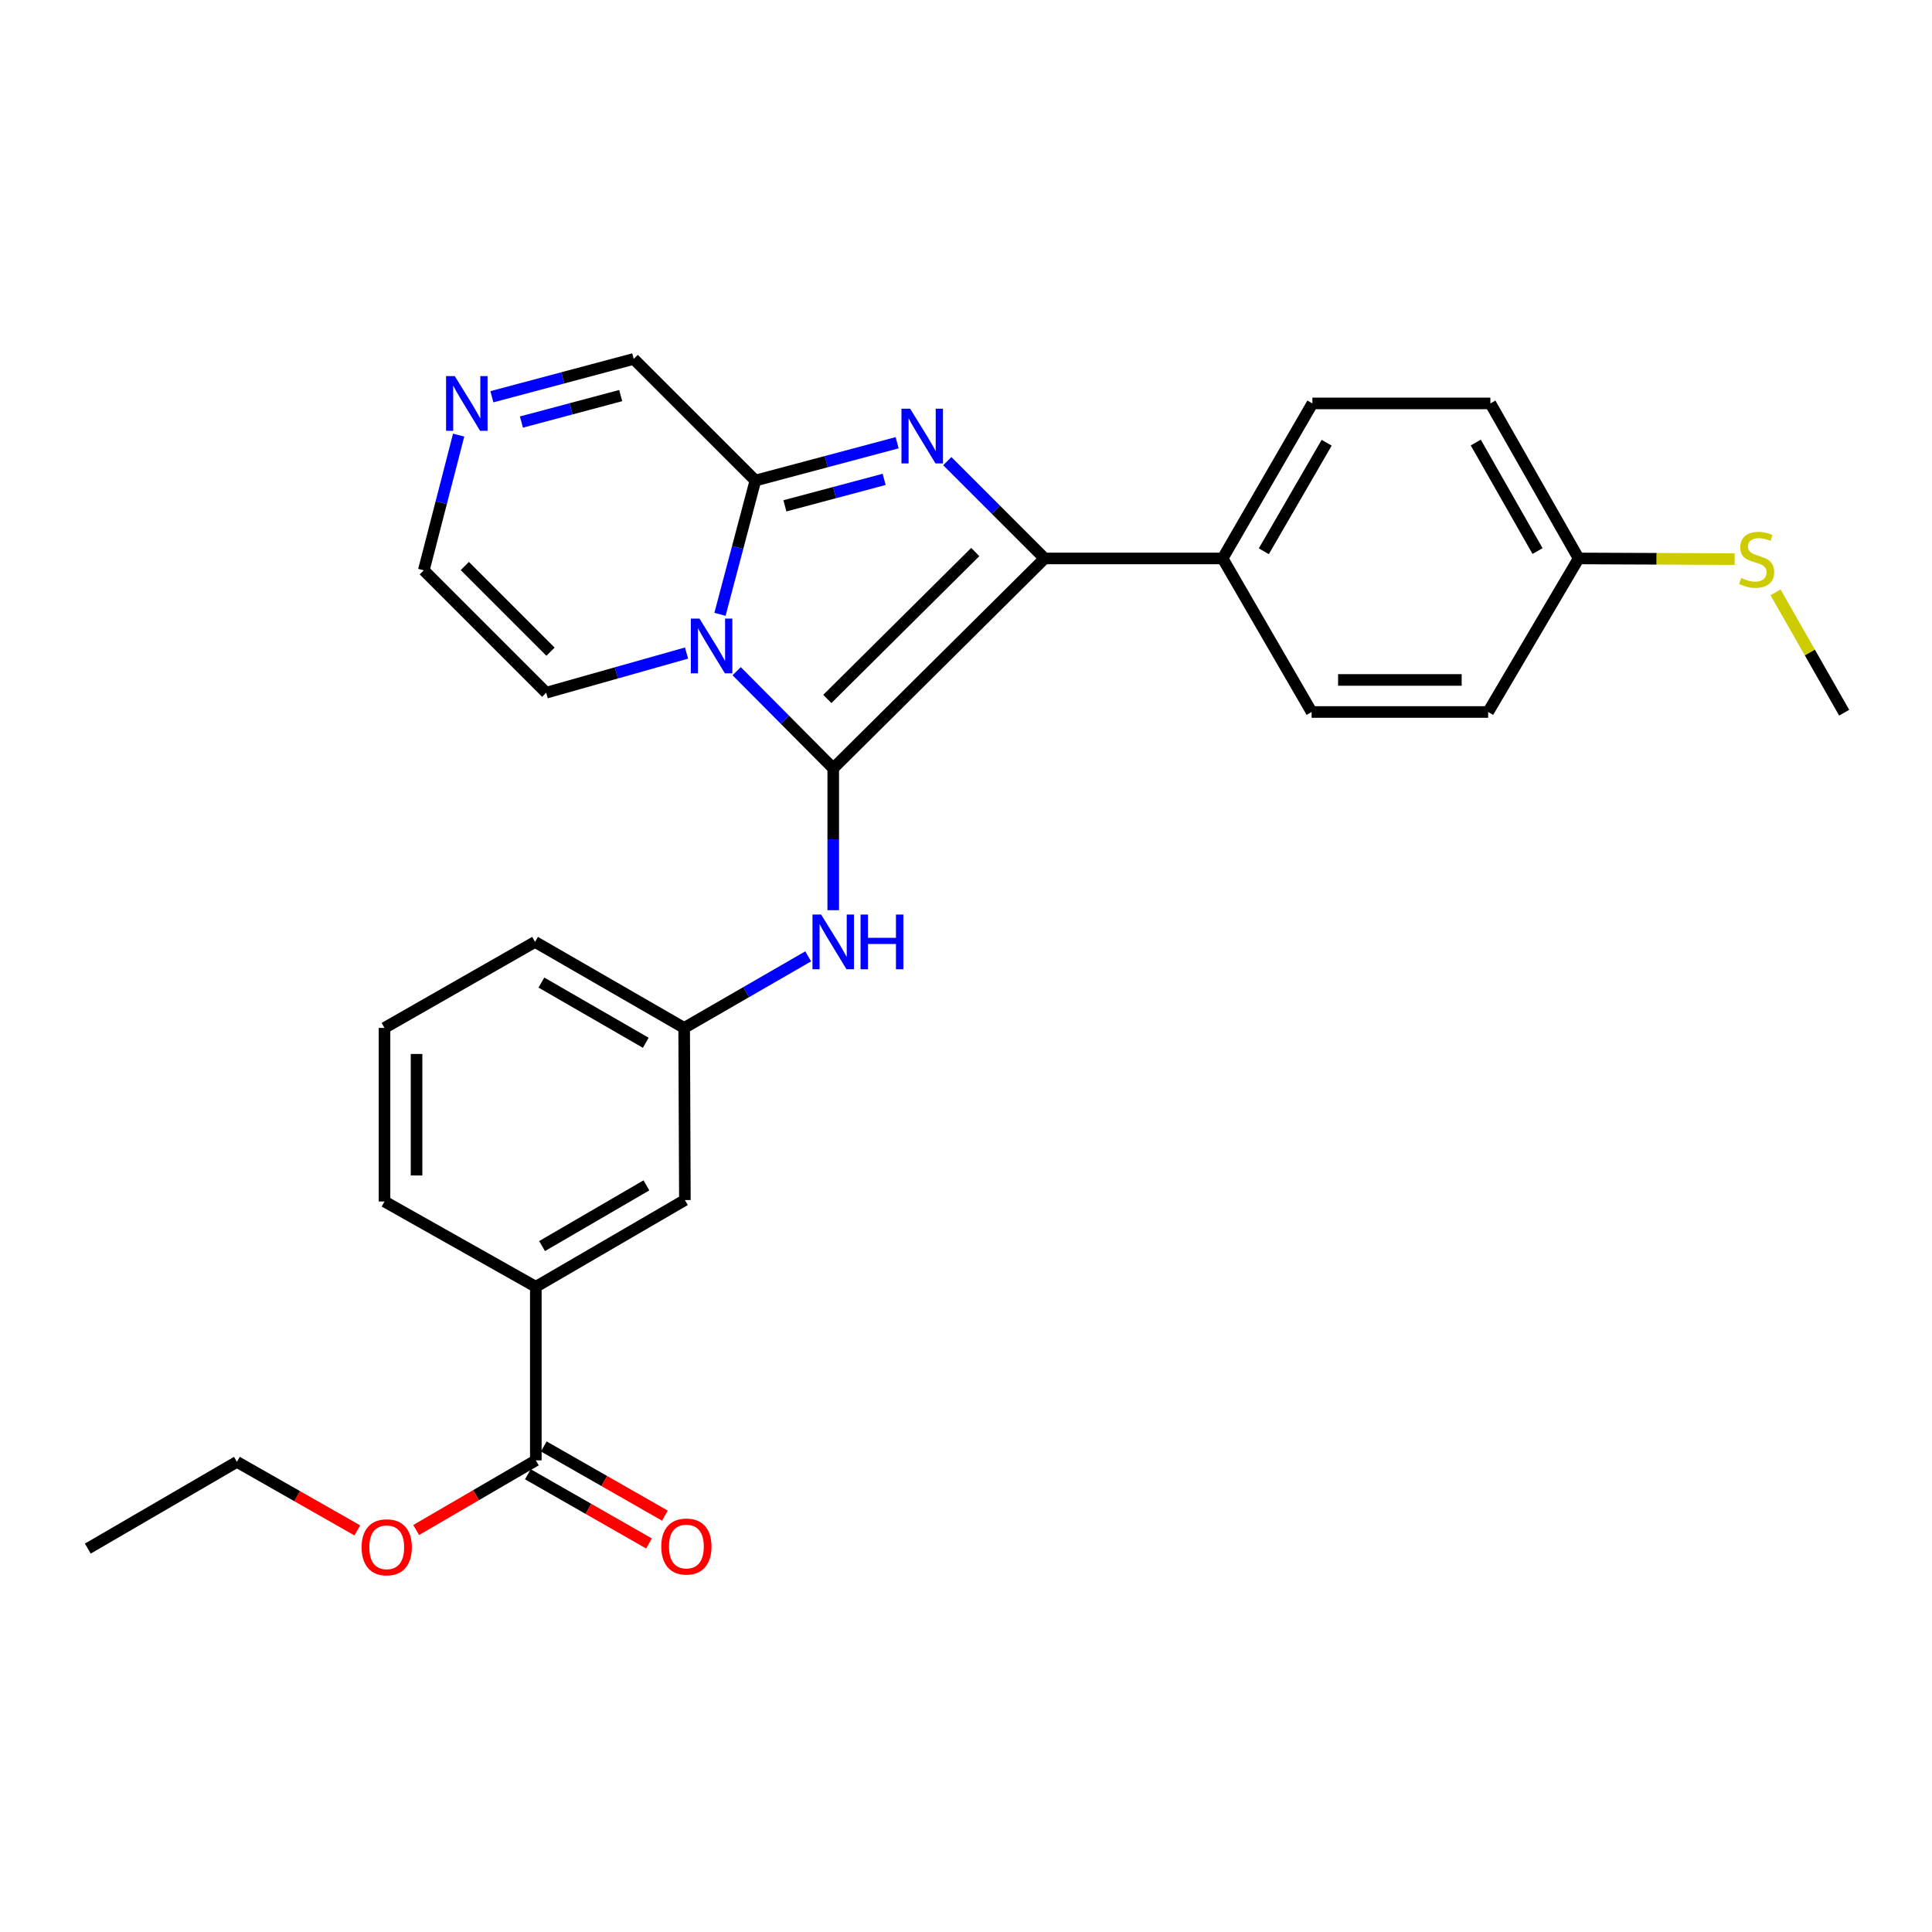 <?xml version='1.0' encoding='iso-8859-1'?>
<svg version='1.1' baseProfile='full'
              xmlns='http://www.w3.org/2000/svg'
                      xmlns:rdkit='http://www.rdkit.org/xml'
                      xmlns:xlink='http://www.w3.org/1999/xlink'
                  xml:space='preserve'
width='1000px' height='1000px' viewBox='0 0 1000 1000'>
<!-- END OF HEADER -->
<rect style='opacity:1.0;fill:#FFFFFF;stroke:none' width='1000' height='1000' x='0' y='0'> </rect>
<path class='bond-0' d='M 431.281,397.691 L 406.288,372.548' style='fill:none;fill-rule:evenodd;stroke:#000000;stroke-width:6px;stroke-linecap:butt;stroke-linejoin:miter;stroke-opacity:1' />
<path class='bond-0' d='M 406.288,372.548 L 381.295,347.405' style='fill:none;fill-rule:evenodd;stroke:#0000FF;stroke-width:6px;stroke-linecap:butt;stroke-linejoin:miter;stroke-opacity:1' />
<path class='bond-2' d='M 431.281,397.691 L 540.686,289.052' style='fill:none;fill-rule:evenodd;stroke:#000000;stroke-width:6px;stroke-linecap:butt;stroke-linejoin:miter;stroke-opacity:1' />
<path class='bond-2' d='M 428.212,361.778 L 504.795,285.731' style='fill:none;fill-rule:evenodd;stroke:#000000;stroke-width:6px;stroke-linecap:butt;stroke-linejoin:miter;stroke-opacity:1' />
<path class='bond-4' d='M 431.281,397.691 L 431.281,434.408' style='fill:none;fill-rule:evenodd;stroke:#000000;stroke-width:6px;stroke-linecap:butt;stroke-linejoin:miter;stroke-opacity:1' />
<path class='bond-4' d='M 431.281,434.408 L 431.281,471.125' style='fill:none;fill-rule:evenodd;stroke:#0000FF;stroke-width:6px;stroke-linecap:butt;stroke-linejoin:miter;stroke-opacity:1' />
<path class='bond-3' d='M 372.656,317.98 L 381.819,283.358' style='fill:none;fill-rule:evenodd;stroke:#0000FF;stroke-width:6px;stroke-linecap:butt;stroke-linejoin:miter;stroke-opacity:1' />
<path class='bond-3' d='M 381.819,283.358 L 390.983,248.735' style='fill:none;fill-rule:evenodd;stroke:#000000;stroke-width:6px;stroke-linecap:butt;stroke-linejoin:miter;stroke-opacity:1' />
<path class='bond-8' d='M 355.358,338.018 L 319.035,348.281' style='fill:none;fill-rule:evenodd;stroke:#0000FF;stroke-width:6px;stroke-linecap:butt;stroke-linejoin:miter;stroke-opacity:1' />
<path class='bond-8' d='M 319.035,348.281 L 282.712,358.545' style='fill:none;fill-rule:evenodd;stroke:#000000;stroke-width:6px;stroke-linecap:butt;stroke-linejoin:miter;stroke-opacity:1' />
<path class='bond-1' d='M 490.319,238.678 L 515.502,263.865' style='fill:none;fill-rule:evenodd;stroke:#0000FF;stroke-width:6px;stroke-linecap:butt;stroke-linejoin:miter;stroke-opacity:1' />
<path class='bond-1' d='M 515.502,263.865 L 540.686,289.052' style='fill:none;fill-rule:evenodd;stroke:#000000;stroke-width:6px;stroke-linecap:butt;stroke-linejoin:miter;stroke-opacity:1' />
<path class='bond-28' d='M 464.365,229.158 L 427.674,238.946' style='fill:none;fill-rule:evenodd;stroke:#0000FF;stroke-width:6px;stroke-linecap:butt;stroke-linejoin:miter;stroke-opacity:1' />
<path class='bond-28' d='M 427.674,238.946 L 390.983,248.735' style='fill:none;fill-rule:evenodd;stroke:#000000;stroke-width:6px;stroke-linecap:butt;stroke-linejoin:miter;stroke-opacity:1' />
<path class='bond-28' d='M 457.633,248.121 L 431.95,254.973' style='fill:none;fill-rule:evenodd;stroke:#0000FF;stroke-width:6px;stroke-linecap:butt;stroke-linejoin:miter;stroke-opacity:1' />
<path class='bond-28' d='M 431.95,254.973 L 406.266,261.825' style='fill:none;fill-rule:evenodd;stroke:#000000;stroke-width:6px;stroke-linecap:butt;stroke-linejoin:miter;stroke-opacity:1' />
<path class='bond-7' d='M 540.686,289.052 L 632.83,289.052' style='fill:none;fill-rule:evenodd;stroke:#000000;stroke-width:6px;stroke-linecap:butt;stroke-linejoin:miter;stroke-opacity:1' />
<path class='bond-10' d='M 390.983,248.735 L 328.015,185.785' style='fill:none;fill-rule:evenodd;stroke:#000000;stroke-width:6px;stroke-linecap:butt;stroke-linejoin:miter;stroke-opacity:1' />
<path class='bond-12' d='M 418.314,495.013 L 386.218,513.532' style='fill:none;fill-rule:evenodd;stroke:#0000FF;stroke-width:6px;stroke-linecap:butt;stroke-linejoin:miter;stroke-opacity:1' />
<path class='bond-12' d='M 386.218,513.532 L 354.122,532.051' style='fill:none;fill-rule:evenodd;stroke:#000000;stroke-width:6px;stroke-linecap:butt;stroke-linejoin:miter;stroke-opacity:1' />
<path class='bond-5' d='M 237.404,225.204 L 228.38,260.197' style='fill:none;fill-rule:evenodd;stroke:#0000FF;stroke-width:6px;stroke-linecap:butt;stroke-linejoin:miter;stroke-opacity:1' />
<path class='bond-5' d='M 228.38,260.197 L 219.357,295.189' style='fill:none;fill-rule:evenodd;stroke:#000000;stroke-width:6px;stroke-linecap:butt;stroke-linejoin:miter;stroke-opacity:1' />
<path class='bond-29' d='M 254.605,205.355 L 291.31,195.57' style='fill:none;fill-rule:evenodd;stroke:#0000FF;stroke-width:6px;stroke-linecap:butt;stroke-linejoin:miter;stroke-opacity:1' />
<path class='bond-29' d='M 291.31,195.57 L 328.015,185.785' style='fill:none;fill-rule:evenodd;stroke:#000000;stroke-width:6px;stroke-linecap:butt;stroke-linejoin:miter;stroke-opacity:1' />
<path class='bond-29' d='M 269.889,218.447 L 295.583,211.598' style='fill:none;fill-rule:evenodd;stroke:#0000FF;stroke-width:6px;stroke-linecap:butt;stroke-linejoin:miter;stroke-opacity:1' />
<path class='bond-29' d='M 295.583,211.598 L 321.276,204.748' style='fill:none;fill-rule:evenodd;stroke:#000000;stroke-width:6px;stroke-linecap:butt;stroke-linejoin:miter;stroke-opacity:1' />
<path class='bond-6' d='M 277.34,755.881 L 277.34,666.041' style='fill:none;fill-rule:evenodd;stroke:#000000;stroke-width:6px;stroke-linecap:butt;stroke-linejoin:miter;stroke-opacity:1' />
<path class='bond-14' d='M 273.226,763.083 L 304.571,780.989' style='fill:none;fill-rule:evenodd;stroke:#000000;stroke-width:6px;stroke-linecap:butt;stroke-linejoin:miter;stroke-opacity:1' />
<path class='bond-14' d='M 304.571,780.989 L 335.916,798.894' style='fill:none;fill-rule:evenodd;stroke:#FF0000;stroke-width:6px;stroke-linecap:butt;stroke-linejoin:miter;stroke-opacity:1' />
<path class='bond-14' d='M 281.453,748.68 L 312.798,766.585' style='fill:none;fill-rule:evenodd;stroke:#000000;stroke-width:6px;stroke-linecap:butt;stroke-linejoin:miter;stroke-opacity:1' />
<path class='bond-14' d='M 312.798,766.585 L 344.143,784.491' style='fill:none;fill-rule:evenodd;stroke:#FF0000;stroke-width:6px;stroke-linecap:butt;stroke-linejoin:miter;stroke-opacity:1' />
<path class='bond-18' d='M 277.34,755.881 L 246.371,773.906' style='fill:none;fill-rule:evenodd;stroke:#000000;stroke-width:6px;stroke-linecap:butt;stroke-linejoin:miter;stroke-opacity:1' />
<path class='bond-18' d='M 246.371,773.906 L 215.403,791.931' style='fill:none;fill-rule:evenodd;stroke:#FF0000;stroke-width:6px;stroke-linecap:butt;stroke-linejoin:miter;stroke-opacity:1' />
<path class='bond-15' d='M 632.83,289.052 L 679.293,208.814' style='fill:none;fill-rule:evenodd;stroke:#000000;stroke-width:6px;stroke-linecap:butt;stroke-linejoin:miter;stroke-opacity:1' />
<path class='bond-15' d='M 654.154,285.329 L 686.678,229.162' style='fill:none;fill-rule:evenodd;stroke:#000000;stroke-width:6px;stroke-linecap:butt;stroke-linejoin:miter;stroke-opacity:1' />
<path class='bond-16' d='M 632.83,289.052 L 678.888,368.525' style='fill:none;fill-rule:evenodd;stroke:#000000;stroke-width:6px;stroke-linecap:butt;stroke-linejoin:miter;stroke-opacity:1' />
<path class='bond-11' d='M 282.712,358.545 L 219.357,295.189' style='fill:none;fill-rule:evenodd;stroke:#000000;stroke-width:6px;stroke-linecap:butt;stroke-linejoin:miter;stroke-opacity:1' />
<path class='bond-11' d='M 284.938,337.312 L 240.589,292.963' style='fill:none;fill-rule:evenodd;stroke:#000000;stroke-width:6px;stroke-linecap:butt;stroke-linejoin:miter;stroke-opacity:1' />
<path class='bond-9' d='M 277.34,666.041 L 354.499,621.144' style='fill:none;fill-rule:evenodd;stroke:#000000;stroke-width:6px;stroke-linecap:butt;stroke-linejoin:miter;stroke-opacity:1' />
<path class='bond-9' d='M 280.571,644.97 L 334.583,613.542' style='fill:none;fill-rule:evenodd;stroke:#000000;stroke-width:6px;stroke-linecap:butt;stroke-linejoin:miter;stroke-opacity:1' />
<path class='bond-31' d='M 277.34,666.041 L 199.019,621.891' style='fill:none;fill-rule:evenodd;stroke:#000000;stroke-width:6px;stroke-linecap:butt;stroke-linejoin:miter;stroke-opacity:1' />
<path class='bond-13' d='M 354.122,532.051 L 354.499,621.144' style='fill:none;fill-rule:evenodd;stroke:#000000;stroke-width:6px;stroke-linecap:butt;stroke-linejoin:miter;stroke-opacity:1' />
<path class='bond-24' d='M 354.122,532.051 L 276.943,487.531' style='fill:none;fill-rule:evenodd;stroke:#000000;stroke-width:6px;stroke-linecap:butt;stroke-linejoin:miter;stroke-opacity:1' />
<path class='bond-24' d='M 334.257,539.741 L 280.232,508.578' style='fill:none;fill-rule:evenodd;stroke:#000000;stroke-width:6px;stroke-linecap:butt;stroke-linejoin:miter;stroke-opacity:1' />
<path class='bond-21' d='M 679.293,208.814 L 771.419,208.814' style='fill:none;fill-rule:evenodd;stroke:#000000;stroke-width:6px;stroke-linecap:butt;stroke-linejoin:miter;stroke-opacity:1' />
<path class='bond-20' d='M 678.888,368.525 L 770.267,368.525' style='fill:none;fill-rule:evenodd;stroke:#000000;stroke-width:6px;stroke-linecap:butt;stroke-linejoin:miter;stroke-opacity:1' />
<path class='bond-20' d='M 692.595,351.937 L 756.56,351.937' style='fill:none;fill-rule:evenodd;stroke:#000000;stroke-width:6px;stroke-linecap:butt;stroke-linejoin:miter;stroke-opacity:1' />
<path class='bond-17' d='M 817.099,289.052 L 770.267,368.525' style='fill:none;fill-rule:evenodd;stroke:#000000;stroke-width:6px;stroke-linecap:butt;stroke-linejoin:miter;stroke-opacity:1' />
<path class='bond-19' d='M 817.099,289.052 L 857.475,289.221' style='fill:none;fill-rule:evenodd;stroke:#000000;stroke-width:6px;stroke-linecap:butt;stroke-linejoin:miter;stroke-opacity:1' />
<path class='bond-19' d='M 857.475,289.221 L 897.85,289.391' style='fill:none;fill-rule:evenodd;stroke:#CCCC00;stroke-width:6px;stroke-linecap:butt;stroke-linejoin:miter;stroke-opacity:1' />
<path class='bond-30' d='M 817.099,289.052 L 771.419,208.814' style='fill:none;fill-rule:evenodd;stroke:#000000;stroke-width:6px;stroke-linecap:butt;stroke-linejoin:miter;stroke-opacity:1' />
<path class='bond-30' d='M 795.832,285.223 L 763.856,229.057' style='fill:none;fill-rule:evenodd;stroke:#000000;stroke-width:6px;stroke-linecap:butt;stroke-linejoin:miter;stroke-opacity:1' />
<path class='bond-26' d='M 184.94,792.127 L 153.782,774.391' style='fill:none;fill-rule:evenodd;stroke:#FF0000;stroke-width:6px;stroke-linecap:butt;stroke-linejoin:miter;stroke-opacity:1' />
<path class='bond-26' d='M 153.782,774.391 L 122.624,756.655' style='fill:none;fill-rule:evenodd;stroke:#000000;stroke-width:6px;stroke-linecap:butt;stroke-linejoin:miter;stroke-opacity:1' />
<path class='bond-25' d='M 919.024,306.606 L 936.785,337.749' style='fill:none;fill-rule:evenodd;stroke:#CCCC00;stroke-width:6px;stroke-linecap:butt;stroke-linejoin:miter;stroke-opacity:1' />
<path class='bond-25' d='M 936.785,337.749 L 954.545,368.893' style='fill:none;fill-rule:evenodd;stroke:#000000;stroke-width:6px;stroke-linecap:butt;stroke-linejoin:miter;stroke-opacity:1' />
<path class='bond-22' d='M 199.019,621.891 L 199.019,532.051' style='fill:none;fill-rule:evenodd;stroke:#000000;stroke-width:6px;stroke-linecap:butt;stroke-linejoin:miter;stroke-opacity:1' />
<path class='bond-22' d='M 215.606,608.415 L 215.606,545.527' style='fill:none;fill-rule:evenodd;stroke:#000000;stroke-width:6px;stroke-linecap:butt;stroke-linejoin:miter;stroke-opacity:1' />
<path class='bond-23' d='M 199.019,532.051 L 276.943,487.531' style='fill:none;fill-rule:evenodd;stroke:#000000;stroke-width:6px;stroke-linecap:butt;stroke-linejoin:miter;stroke-opacity:1' />
<path class='bond-27' d='M 122.624,756.655 L 45.455,801.552' style='fill:none;fill-rule:evenodd;stroke:#000000;stroke-width:6px;stroke-linecap:butt;stroke-linejoin:miter;stroke-opacity:1' />
<path  class='atom-1' d='M 362.062 320.194
L 371.342 335.194
Q 372.262 336.674, 373.742 339.354
Q 375.222 342.034, 375.302 342.194
L 375.302 320.194
L 379.062 320.194
L 379.062 348.514
L 375.182 348.514
L 365.222 332.114
Q 364.062 330.194, 362.822 327.994
Q 361.622 325.794, 361.262 325.114
L 361.262 348.514
L 357.582 348.514
L 357.582 320.194
L 362.062 320.194
' fill='#0000FF'/>
<path  class='atom-2' d='M 471.08 211.537
L 480.36 226.537
Q 481.28 228.017, 482.76 230.697
Q 484.24 233.377, 484.32 233.537
L 484.32 211.537
L 488.08 211.537
L 488.08 239.857
L 484.2 239.857
L 474.24 223.457
Q 473.08 221.537, 471.84 219.337
Q 470.64 217.137, 470.28 216.457
L 470.28 239.857
L 466.6 239.857
L 466.6 211.537
L 471.08 211.537
' fill='#0000FF'/>
<path  class='atom-5' d='M 425.021 473.371
L 434.301 488.371
Q 435.221 489.851, 436.701 492.531
Q 438.181 495.211, 438.261 495.371
L 438.261 473.371
L 442.021 473.371
L 442.021 501.691
L 438.141 501.691
L 428.181 485.291
Q 427.021 483.371, 425.781 481.171
Q 424.581 478.971, 424.221 478.291
L 424.221 501.691
L 420.541 501.691
L 420.541 473.371
L 425.021 473.371
' fill='#0000FF'/>
<path  class='atom-5' d='M 445.421 473.371
L 449.261 473.371
L 449.261 485.411
L 463.741 485.411
L 463.741 473.371
L 467.581 473.371
L 467.581 501.691
L 463.741 501.691
L 463.741 488.611
L 449.261 488.611
L 449.261 501.691
L 445.421 501.691
L 445.421 473.371
' fill='#0000FF'/>
<path  class='atom-6' d='M 235.37 194.654
L 244.65 209.654
Q 245.57 211.134, 247.05 213.814
Q 248.53 216.494, 248.61 216.654
L 248.61 194.654
L 252.37 194.654
L 252.37 222.974
L 248.49 222.974
L 238.53 206.574
Q 237.37 204.654, 236.13 202.454
Q 234.93 200.254, 234.57 199.574
L 234.57 222.974
L 230.89 222.974
L 230.89 194.654
L 235.37 194.654
' fill='#0000FF'/>
<path  class='atom-15' d='M 342.273 800.481
Q 342.273 793.681, 345.633 789.881
Q 348.993 786.081, 355.273 786.081
Q 361.553 786.081, 364.913 789.881
Q 368.273 793.681, 368.273 800.481
Q 368.273 807.361, 364.873 811.281
Q 361.473 815.161, 355.273 815.161
Q 349.033 815.161, 345.633 811.281
Q 342.273 807.401, 342.273 800.481
M 355.273 811.961
Q 359.593 811.961, 361.913 809.081
Q 364.273 806.161, 364.273 800.481
Q 364.273 794.921, 361.913 792.121
Q 359.593 789.281, 355.273 789.281
Q 350.953 789.281, 348.593 792.081
Q 346.273 794.881, 346.273 800.481
Q 346.273 806.201, 348.593 809.081
Q 350.953 811.961, 355.273 811.961
' fill='#FF0000'/>
<path  class='atom-19' d='M 187.17 800.877
Q 187.17 794.077, 190.53 790.277
Q 193.89 786.477, 200.17 786.477
Q 206.45 786.477, 209.81 790.277
Q 213.17 794.077, 213.17 800.877
Q 213.17 807.757, 209.77 811.677
Q 206.37 815.557, 200.17 815.557
Q 193.93 815.557, 190.53 811.677
Q 187.17 807.797, 187.17 800.877
M 200.17 812.357
Q 204.49 812.357, 206.81 809.477
Q 209.17 806.557, 209.17 800.877
Q 209.17 795.317, 206.81 792.517
Q 204.49 789.677, 200.17 789.677
Q 195.85 789.677, 193.49 792.477
Q 191.17 795.277, 191.17 800.877
Q 191.17 806.597, 193.49 809.477
Q 195.85 812.357, 200.17 812.357
' fill='#FF0000'/>
<path  class='atom-20' d='M 901.234 299.159
Q 901.554 299.279, 902.874 299.839
Q 904.194 300.399, 905.634 300.759
Q 907.114 301.079, 908.554 301.079
Q 911.234 301.079, 912.794 299.799
Q 914.354 298.479, 914.354 296.199
Q 914.354 294.639, 913.554 293.679
Q 912.794 292.719, 911.594 292.199
Q 910.394 291.679, 908.394 291.079
Q 905.874 290.319, 904.354 289.599
Q 902.874 288.879, 901.794 287.359
Q 900.754 285.839, 900.754 283.279
Q 900.754 279.719, 903.154 277.519
Q 905.594 275.319, 910.394 275.319
Q 913.674 275.319, 917.394 276.879
L 916.474 279.959
Q 913.074 278.559, 910.514 278.559
Q 907.754 278.559, 906.234 279.719
Q 904.714 280.839, 904.754 282.799
Q 904.754 284.319, 905.514 285.239
Q 906.314 286.159, 907.434 286.679
Q 908.594 287.199, 910.514 287.799
Q 913.074 288.599, 914.594 289.399
Q 916.114 290.199, 917.194 291.839
Q 918.314 293.439, 918.314 296.199
Q 918.314 300.119, 915.674 302.239
Q 913.074 304.319, 908.714 304.319
Q 906.194 304.319, 904.274 303.759
Q 902.394 303.239, 900.154 302.319
L 901.234 299.159
' fill='#CCCC00'/>
</svg>
